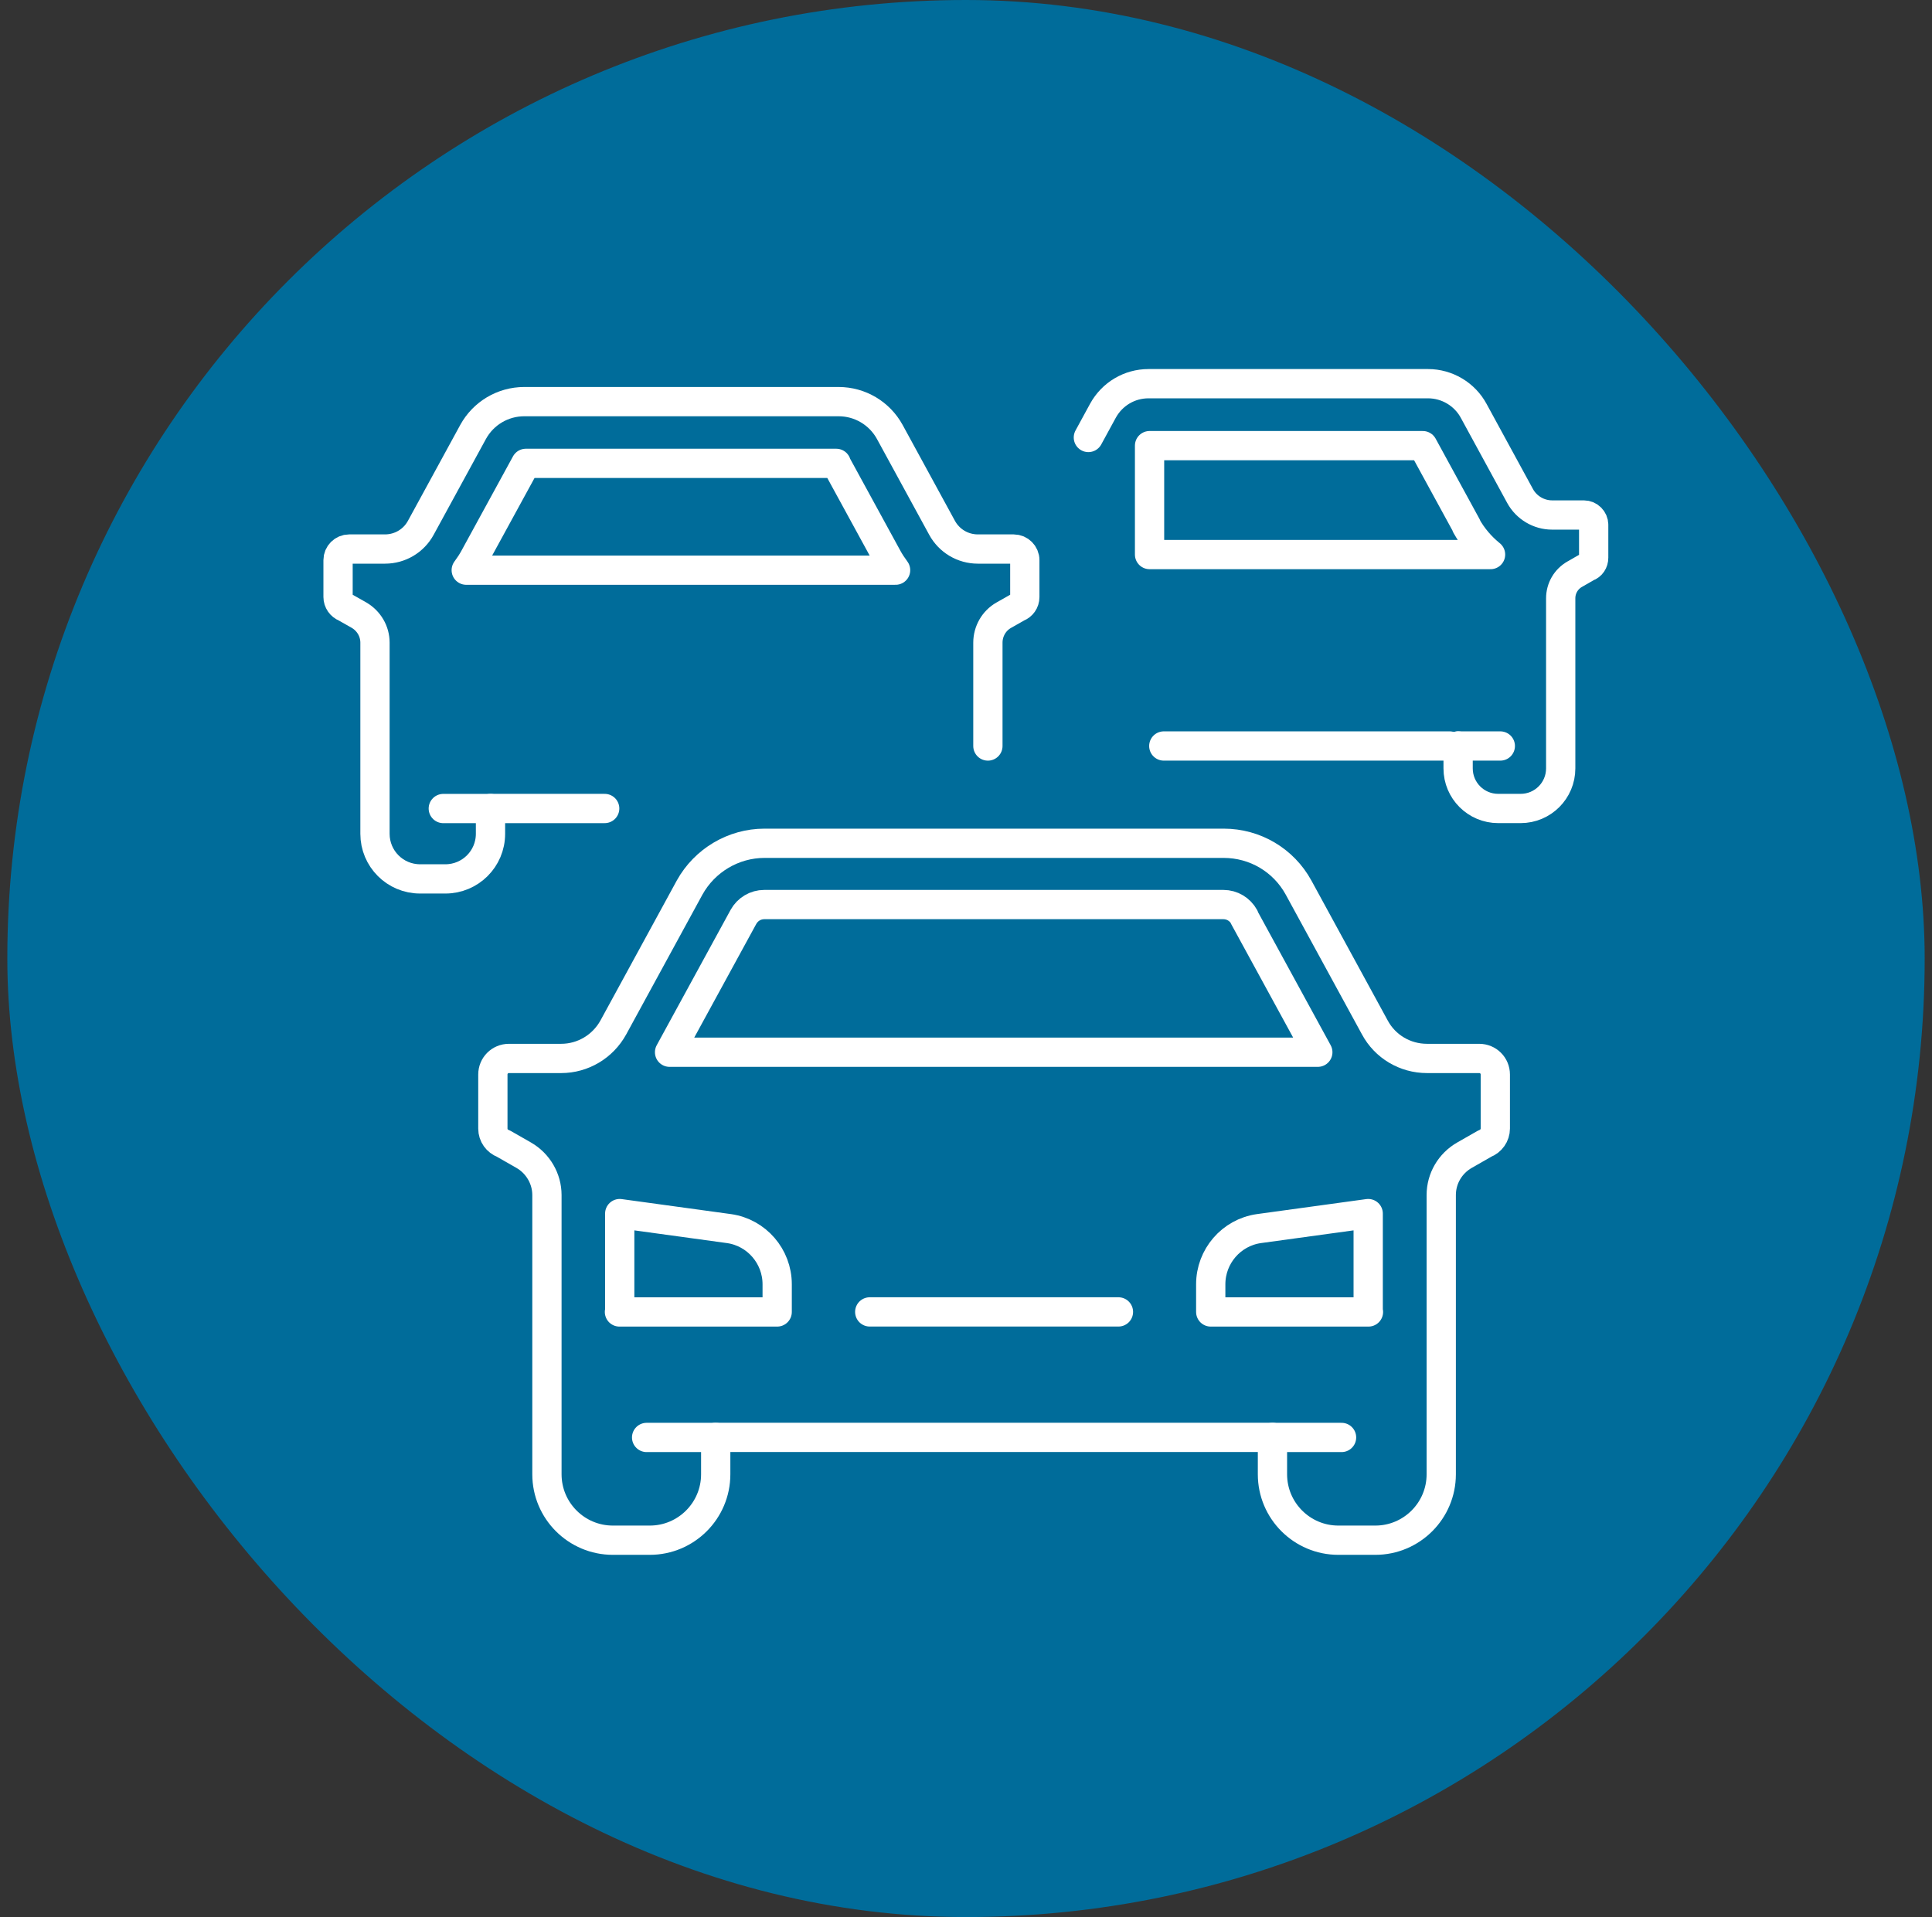 <svg width="132" height="131" viewBox="0 0 132 131" fill="none" xmlns="http://www.w3.org/2000/svg">
<rect x="0" y="0" width="132" height="131" fill="#333333" stroke="none"/>
<rect x="0.5" width="131" height="131" rx="65.5" fill="#006C9A"/>
<g clip-path="url(#clip0_497_13348)">
<g clip-path="url(#clip1_497_13348)">
<path d="M42.323 89.651H53.099V87.759C53.099 85.849 51.693 84.227 49.819 83.957L42.341 82.93V89.651H42.323Z" stroke="white" stroke-width="2" stroke-linecap="round" stroke-linejoin="round"/>
<path d="M86.938 98.221V100.744C86.938 103.23 88.956 105.249 91.442 105.249H93.965C96.452 105.249 98.47 103.23 98.47 100.744V81.662C98.47 80.527 99.082 79.5 100.055 78.941L101.443 78.148C101.875 77.986 102.164 77.572 102.164 77.121V73.427C102.164 72.815 101.677 72.328 101.064 72.328H97.497C96.001 72.328 94.632 71.517 93.929 70.202L88.722 60.652C87.695 58.778 85.749 57.625 83.604 57.625H52.234C50.108 57.625 48.143 58.796 47.116 60.652L41.909 70.202C41.188 71.517 39.819 72.328 38.341 72.328H34.773C34.161 72.328 33.674 72.815 33.674 73.427V77.121C33.674 77.59 33.963 77.986 34.395 78.148L35.783 78.941C36.756 79.5 37.368 80.545 37.368 81.662V100.744C37.368 103.23 39.386 105.249 41.873 105.249H44.395C46.882 105.249 48.9 103.23 48.9 100.744V98.221H86.938Z" stroke="white" stroke-width="2" stroke-linecap="round" stroke-linejoin="round"/>
<path d="M93.497 89.651H82.721V87.759C82.721 85.849 84.127 84.227 86.001 83.957L93.479 82.93V89.651H93.497Z" stroke="white" stroke-width="2" stroke-linecap="round" stroke-linejoin="round"/>
<path d="M48.9 98.227H44.179" stroke="white" stroke-width="2" stroke-linecap="round" stroke-linejoin="round"/>
<path d="M86.938 98.227H91.659" stroke="white" stroke-width="2" stroke-linecap="round" stroke-linejoin="round"/>
<path d="M59.423 89.648H76.415" stroke="white" stroke-width="2" stroke-linecap="round" stroke-linejoin="round"/>
<path d="M99.623 50.977V52.508C99.623 54.022 100.848 55.247 102.362 55.247H103.893C105.407 55.247 106.632 54.022 106.632 52.508V40.886C106.632 40.201 106.993 39.571 107.605 39.228L108.452 38.742C108.722 38.652 108.885 38.399 108.885 38.111V35.859C108.885 35.498 108.578 35.192 108.218 35.192H106.038C105.137 35.192 104.29 34.688 103.857 33.895L100.686 28.075C100.073 26.939 98.866 26.219 97.569 26.219H78.469C77.172 26.219 75.982 26.922 75.352 28.075L74.361 29.895" stroke="white" stroke-width="2" stroke-linecap="round" stroke-linejoin="round"/>
<path d="M99.623 50.977H102.506" stroke="white" stroke-width="2" stroke-linecap="round" stroke-linejoin="round"/>
<path d="M41.314 55.248H33.512V56.978C33.512 58.69 32.125 60.059 30.431 60.059H28.701C26.989 60.059 25.62 58.672 25.62 56.978V43.914C25.62 43.14 25.206 42.437 24.539 42.041L23.584 41.5C23.296 41.392 23.097 41.103 23.097 40.797V38.275C23.097 37.86 23.44 37.518 23.854 37.518H26.305C27.332 37.518 28.269 36.959 28.755 36.058L32.323 29.517C33.026 28.238 34.359 27.445 35.819 27.445H57.297C58.757 27.445 60.09 28.238 60.793 29.517L64.36 36.058C64.847 36.959 65.784 37.518 66.811 37.518H69.261C69.676 37.518 70.018 37.86 70.018 38.275V40.797C70.018 41.121 69.82 41.392 69.532 41.5L68.577 42.041C67.91 42.419 67.496 43.14 67.496 43.914V50.978" stroke="white" stroke-width="2" stroke-linecap="round" stroke-linejoin="round"/>
<path d="M33.512 55.25H30.287" stroke="white" stroke-width="2" stroke-linecap="round" stroke-linejoin="round"/>
<path d="M99.046 50.977H79.514" stroke="white" stroke-width="2" stroke-linecap="round" stroke-linejoin="round"/>
<path d="M85.01 62.659C84.722 62.137 84.181 61.812 83.586 61.812H52.216C51.621 61.812 51.081 62.137 50.792 62.659L45.747 71.903H90.037L84.992 62.659H85.01Z" stroke="white" stroke-width="2" stroke-linecap="round" stroke-linejoin="round"/>
<path d="M57.135 31.664H35.927L32.413 38.097C32.251 38.403 32.053 38.691 31.855 38.962H61.189C60.991 38.691 60.793 38.403 60.63 38.097L57.117 31.664H57.135Z" stroke="white" stroke-width="2" stroke-linecap="round" stroke-linejoin="round"/>
<path d="M100.2 35.931L97.209 30.453H78.541V37.895H101.839C101.173 37.354 100.614 36.706 100.182 35.931H100.2Z" stroke="white" stroke-width="2" stroke-linecap="round" stroke-linejoin="round"/>
</g>
</g>
<defs>
<clipPath id="clip0_497_13348">
<rect width="87.931" height="87.931" fill="white" transform="translate(22.034 21.531)"/>
</clipPath>
<clipPath id="clip1_497_13348">
<rect width="87.931" height="81.102" fill="white" transform="translate(22.034 25.195)"/>
</clipPath>
</defs>
</svg>
